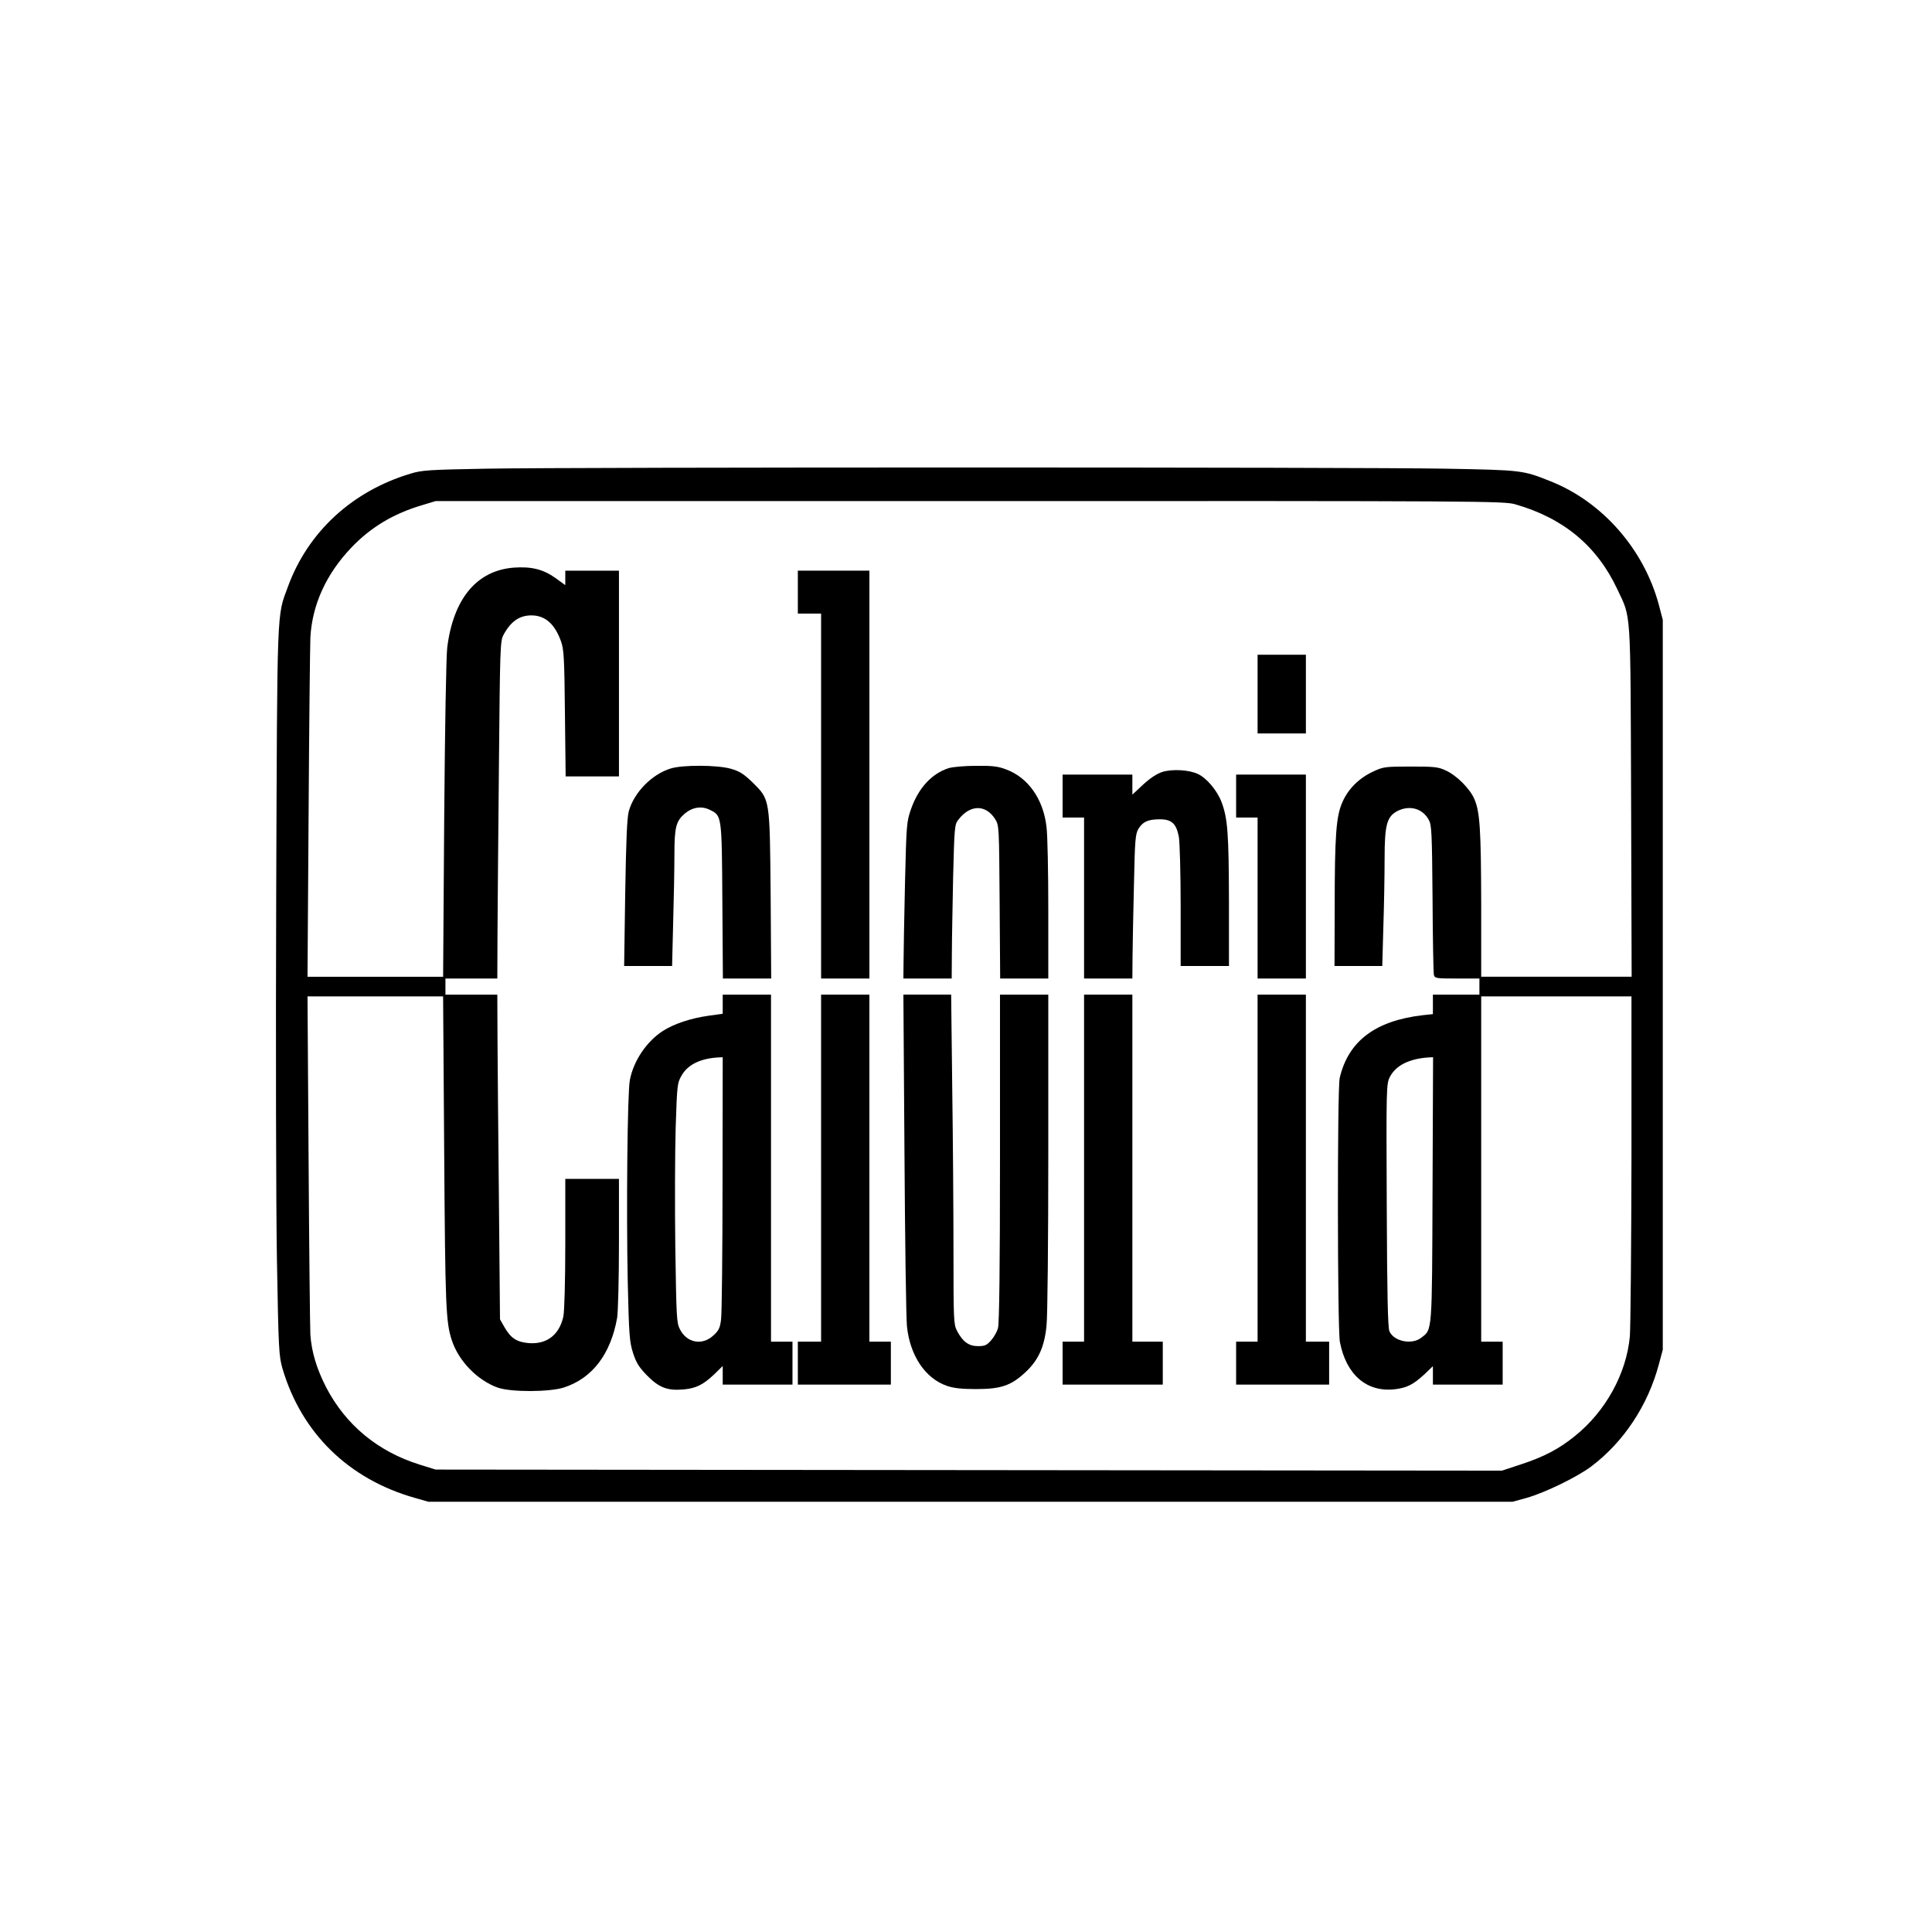 <?xml version="1.0" encoding="UTF-8" standalone="yes"?>
<svg version="1.0" xmlns="http://www.w3.org/2000/svg" width="1080" height="1080" viewBox="0 0 1080 1080" preserveAspectRatio="xMidYMid meet">
  <g transform="translate(0,1080) scale(0.1,-0.1)" fill="#000000" stroke="none">
    <path d="M2715 8180 c-319 -6 -356 -8 -421 -28 -326 -98 -573 -326 -685 -633
-62 -169 -59 -87 -65 -1724 -3 -825 -1 -1741 4 -2035 9 -507 11 -539 31 -610
106 -360 369 -618 739 -723 l77 -22 3030 0 3030 0 80 22 c102 29 283 117 361
176 181 137 316 341 377 570 l22 82 0 2040 0 2040 -22 84 c-83 310 -315 575
-604 690 -157 63 -161 63 -589 71 -464 9 -4854 9 -5365 0z m5755 -199 c270
-77 457 -233 570 -473 79 -169 74 -87 78 -1185 l3 -983 -420 0 -421 0 0 403
c-1 422 -7 520 -39 592 -25 57 -99 131 -159 158 -42 20 -64 22 -197 22 -142 0
-153 -2 -207 -27 -80 -37 -140 -96 -173 -170 -36 -80 -44 -182 -44 -600 l-1
-318 133 0 134 0 6 218 c4 119 7 291 7 382 0 190 13 235 71 266 69 35 141 15
176 -49 16 -29 18 -71 21 -437 1 -223 5 -415 7 -427 5 -22 9 -23 130 -23 l125
0 0 -45 0 -45 -130 0 -130 0 0 -54 0 -55 -57 -6 c-265 -31 -416 -145 -464
-351 -14 -62 -13 -1399 1 -1475 35 -184 150 -283 307 -265 68 8 103 26 165 83
l48 46 0 -52 0 -51 195 0 195 0 0 120 0 120 -60 0 -60 0 0 965 0 965 420 0
420 0 0 -902 c-1 -497 -5 -946 -9 -998 -19 -209 -136 -421 -309 -559 -89 -72
-173 -115 -297 -156 l-109 -36 -2980 3 -2981 3 -90 28 c-233 73 -412 221 -522
432 -53 104 -81 197 -88 293 -2 42 -7 485 -10 985 l-6 907 379 0 379 0 6 -867
c6 -868 9 -953 43 -1056 38 -116 144 -224 257 -264 75 -26 289 -25 370 1 159
52 261 187 297 390 5 34 10 217 10 418 l0 358 -150 0 -150 0 0 -362 c0 -212
-5 -382 -11 -408 -23 -103 -93 -156 -194 -148 -67 6 -100 28 -135 89 l-25 44
-6 665 c-4 366 -7 774 -8 908 l-1 242 -145 0 -145 0 0 45 0 45 145 0 145 0 1
248 c1 136 4 560 8 942 6 651 7 697 25 730 40 75 89 110 156 110 77 0 131 -47
166 -145 16 -44 19 -93 22 -402 l4 -353 149 0 149 0 0 575 0 575 -150 0 -150
0 0 -41 0 -40 -55 40 c-69 49 -135 65 -233 58 -207 -16 -338 -174 -372 -447
-6 -49 -13 -453 -17 -962 l-6 -878 -379 0 -379 0 6 903 c3 496 8 943 10 994
10 182 88 354 229 502 109 114 234 189 395 237 l76 23 2985 0 c2882 1 2987 0
3050 -18z m-462 -3828 c-3 -810 -1 -783 -63 -831 -52 -41 -153 -21 -178 36 -9
20 -13 203 -15 704 -3 663 -2 678 17 717 34 66 109 103 219 110 l23 1 -3 -737z"/>
    <path d="M4460 7490 l0 -120 65 0 65 0 0 -1020 0 -1020 135 0 135 0 0 1140 0
1140 -200 0 -200 0 0 -120z"/>
    <path d="M7030 6920 l0 -220 135 0 135 0 0 220 0 220 -135 0 -135 0 0 -220z"/>
    <path d="M3749 6504 c-105 -32 -205 -134 -234 -239 -10 -37 -15 -159 -20 -457
l-6 -408 134 0 134 0 6 242 c4 133 7 304 7 380 0 154 9 188 58 230 43 36 94
44 140 21 67 -33 67 -29 70 -510 l3 -433 135 0 135 0 -3 463 c-5 547 -3 536
-101 633 -51 49 -73 63 -123 77 -76 21 -268 22 -335 1z"/>
    <path d="M5303 6506 c-94 -30 -169 -111 -210 -228 -25 -71 -26 -84 -34 -413
-4 -187 -8 -384 -8 -437 l-1 -98 135 0 135 0 1 138 c0 75 4 268 7 429 7 273 8
293 28 319 65 87 154 89 207 5 22 -35 22 -42 25 -463 l3 -428 135 0 134 0 0
383 c0 210 -4 419 -10 465 -18 155 -102 275 -226 321 -44 17 -77 21 -167 20
-62 0 -131 -6 -154 -13z"/>
    <path d="M6498 6485 c-31 -10 -69 -35 -108 -71 l-60 -56 0 56 0 56 -195 0
-195 0 0 -120 0 -120 60 0 60 0 0 -450 0 -450 135 0 135 0 1 128 c1 70 4 251
8 402 5 246 8 278 25 307 25 40 54 53 120 53 66 0 92 -24 106 -99 5 -30 10
-204 10 -387 l0 -334 135 0 135 0 0 358 c-1 383 -7 466 -41 557 -24 65 -83
135 -132 158 -49 24 -144 29 -199 12z"/>
    <path d="M6910 6350 l0 -120 60 0 60 0 0 -450 0 -450 135 0 135 0 0 570 0 570
-195 0 -195 0 0 -120z"/>
    <path d="M4040 5187 l0 -54 -79 -11 c-100 -14 -192 -45 -254 -84 -92 -59 -165
-167 -186 -275 -14 -70 -20 -732 -12 -1123 7 -307 10 -341 30 -404 18 -55 33
-79 79 -126 66 -67 113 -85 203 -77 70 6 111 27 172 85 l47 46 0 -52 0 -52
195 0 195 0 0 120 0 120 -60 0 -60 0 0 970 0 970 -135 0 -135 0 0 -53z m-1
-999 c0 -387 -4 -730 -8 -762 -6 -50 -13 -64 -44 -92 -62 -57 -148 -41 -186
35 -19 35 -20 68 -26 457 -3 230 -2 532 2 669 8 247 9 251 35 296 35 59 106
93 206 98 l22 1 -1 -702z"/>
    <path d="M4590 4270 l0 -970 -65 0 -65 0 0 -120 0 -120 260 0 260 0 0 120 0
120 -60 0 -60 0 0 970 0 970 -135 0 -135 0 0 -970z"/>
    <path d="M5056 4358 c3 -486 9 -923 14 -973 17 -163 102 -290 223 -332 38 -13
82 -18 162 -18 140 0 196 19 275 92 74 68 108 142 120 261 6 48 10 484 10 970
l0 882 -135 0 -135 0 0 -912 c0 -610 -4 -926 -11 -951 -5 -21 -23 -52 -39 -70
-24 -27 -35 -32 -73 -32 -52 0 -86 25 -118 87 -18 35 -19 64 -19 440 0 222 -3
636 -7 921 l-6 517 -134 0 -133 0 6 -882z"/>
    <path d="M6060 4270 l0 -970 -60 0 -60 0 0 -120 0 -120 280 0 280 0 0 120 0
120 -85 0 -85 0 0 970 0 970 -135 0 -135 0 0 -970z"/>
    <path d="M7030 4270 l0 -970 -60 0 -60 0 0 -120 0 -120 260 0 260 0 0 120 0
120 -65 0 -65 0 0 970 0 970 -135 0 -135 0 0 -970z"/>
  </g>
</svg>